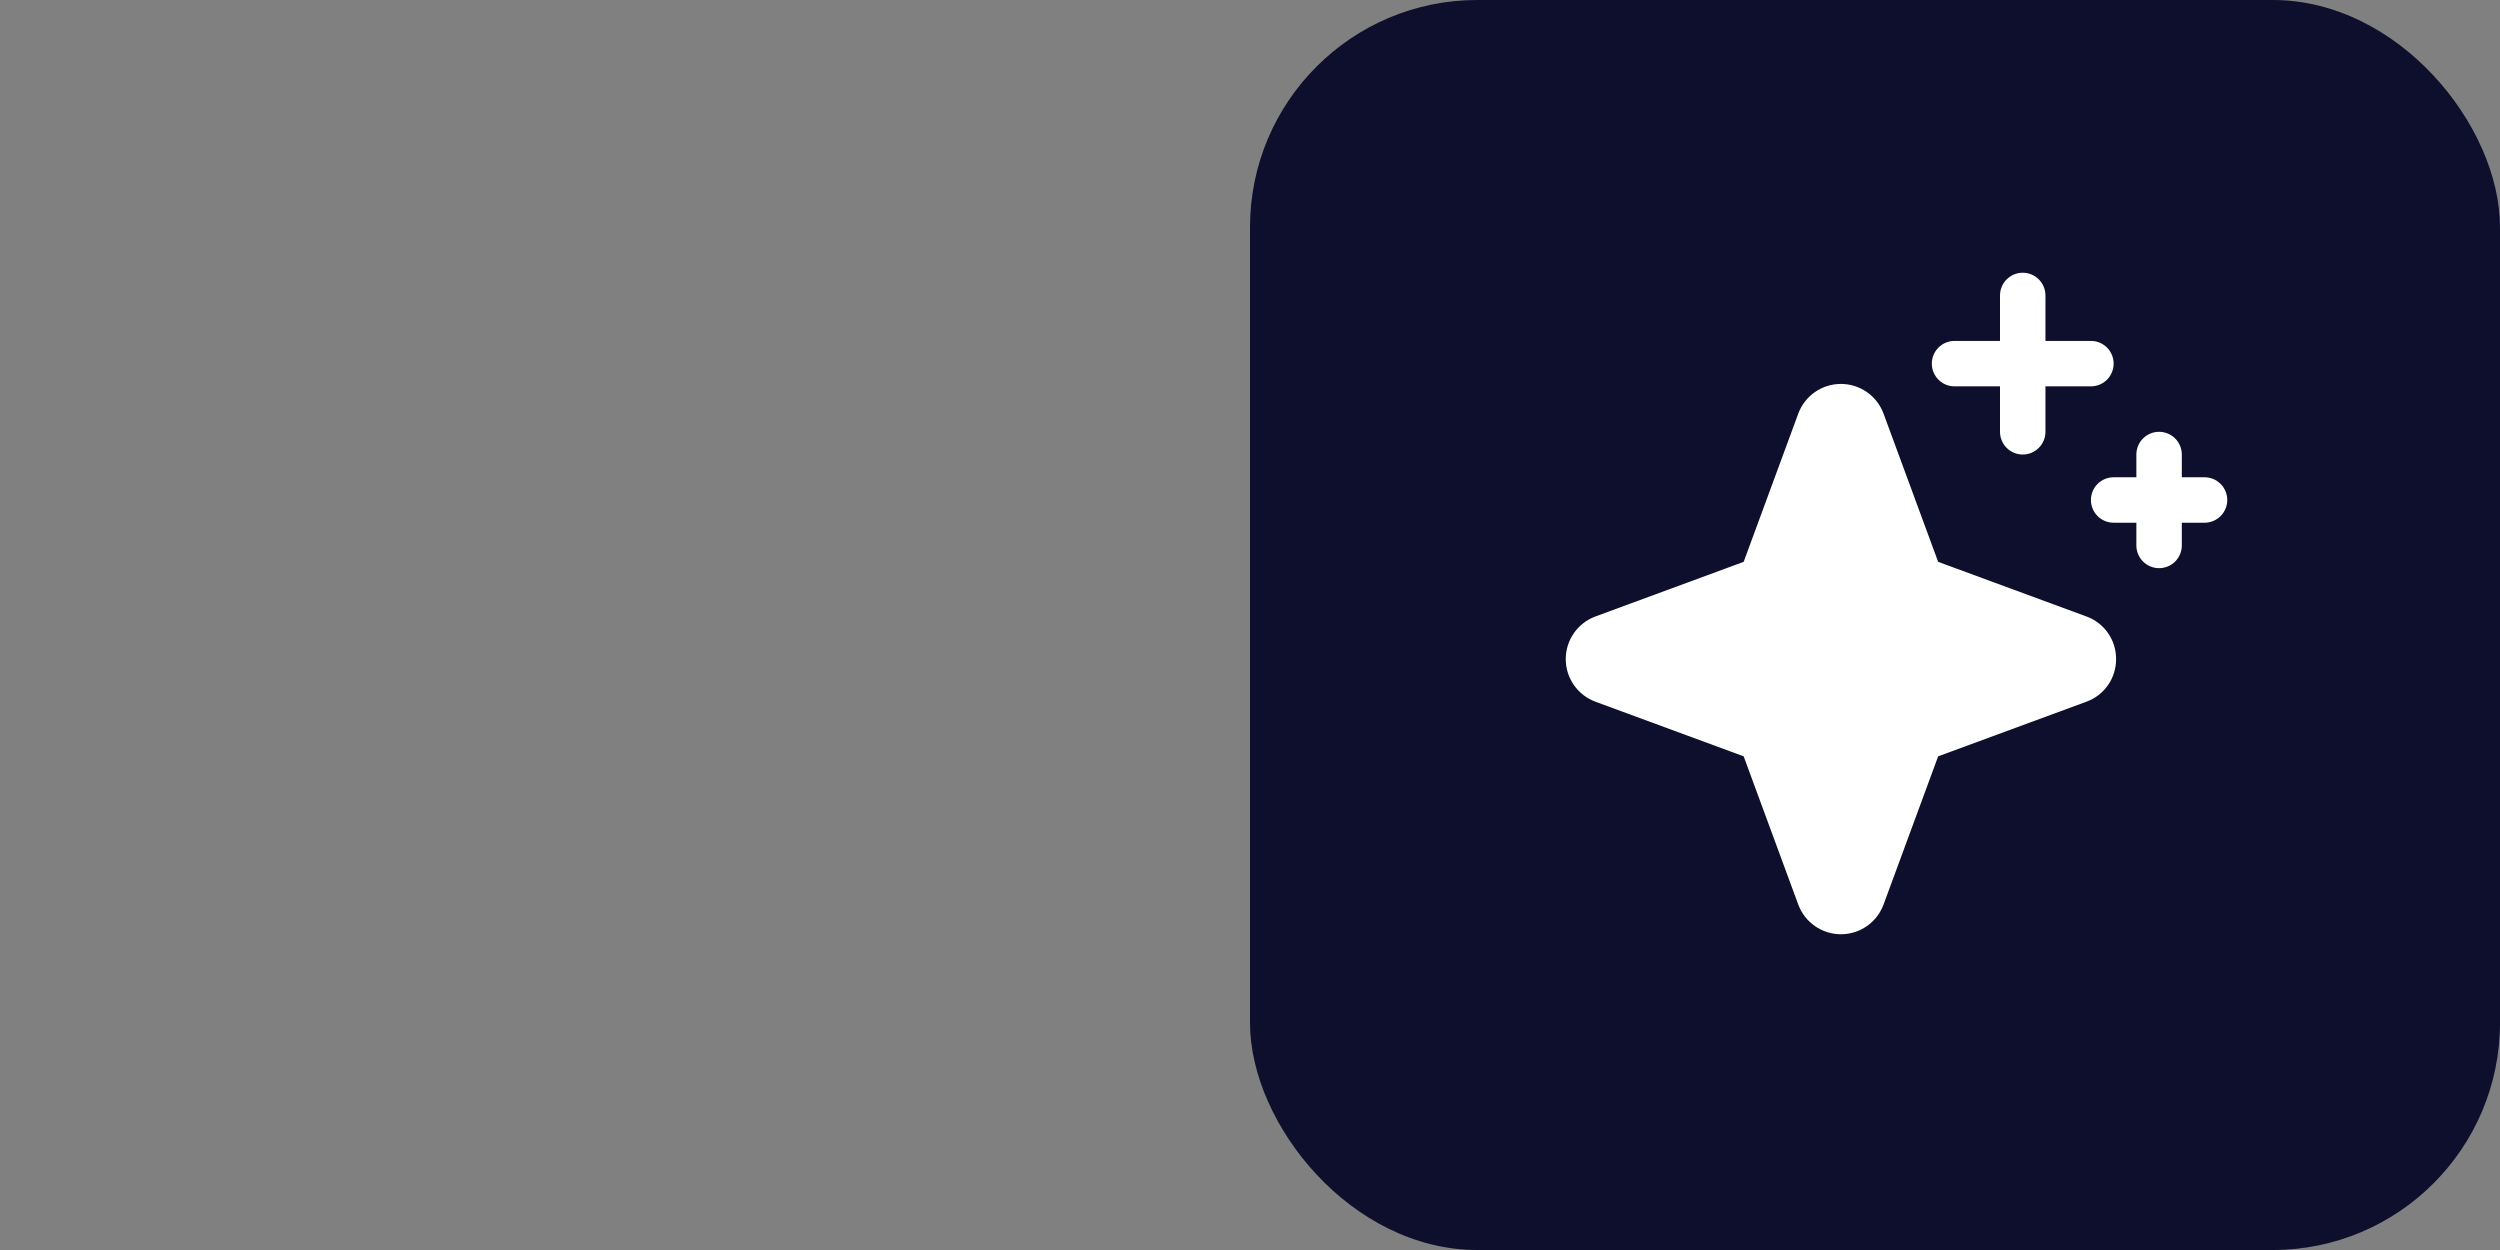 <svg width="160" height="80" viewBox="0 0 160 80" fill="none" xmlns="http://www.w3.org/2000/svg">
<rect x="0" y="0" width="160" height="80" fill="#808080" stroke="none"/>
<rect x="80" width="80" height="80" rx="14.546" fill="#0D0F2C"/>
<path d="M135.429 42.181C135.433 42.777 135.252 43.36 134.911 43.849C134.57 44.337 134.086 44.709 133.526 44.911L124.042 48.405L120.548 57.889C120.342 58.447 119.97 58.929 119.482 59.269C118.994 59.61 118.413 59.792 117.818 59.792C117.223 59.792 116.642 59.61 116.154 59.269C115.666 58.929 115.294 58.447 115.088 57.889L111.594 48.405L102.111 44.911C101.552 44.705 101.071 44.333 100.73 43.845C100.39 43.357 100.208 42.776 100.208 42.181C100.208 41.586 100.39 41.006 100.73 40.517C101.071 40.029 101.552 39.657 102.111 39.452L111.594 35.958L115.088 26.474C115.294 25.916 115.666 25.434 116.154 25.093C116.642 24.753 117.223 24.571 117.818 24.571C118.413 24.571 118.994 24.753 119.482 25.093C119.97 25.434 120.342 25.916 120.548 26.474L124.042 35.958L133.526 39.452C134.086 39.654 134.57 40.025 134.911 40.514C135.252 41.003 135.433 41.585 135.429 42.181ZM125.091 24.727H128V27.636C128 28.022 128.153 28.392 128.426 28.664C128.699 28.937 129.069 29.09 129.455 29.09C129.84 29.09 130.21 28.937 130.483 28.664C130.756 28.392 130.909 28.022 130.909 27.636V24.727H133.818C134.204 24.727 134.574 24.574 134.847 24.301C135.119 24.028 135.273 23.658 135.273 23.272C135.273 22.887 135.119 22.517 134.847 22.244C134.574 21.971 134.204 21.818 133.818 21.818H130.909V18.909C130.909 18.523 130.756 18.153 130.483 17.88C130.21 17.607 129.84 17.454 129.455 17.454C129.069 17.454 128.699 17.607 128.426 17.88C128.153 18.153 128 18.523 128 18.909V21.818H125.091C124.705 21.818 124.335 21.971 124.062 22.244C123.79 22.517 123.636 22.887 123.636 23.272C123.636 23.658 123.79 24.028 124.062 24.301C124.335 24.574 124.705 24.727 125.091 24.727ZM141.091 30.545H139.636V29.09C139.636 28.705 139.483 28.335 139.21 28.062C138.937 27.789 138.568 27.636 138.182 27.636C137.796 27.636 137.426 27.789 137.153 28.062C136.88 28.335 136.727 28.705 136.727 29.09V30.545H135.273C134.887 30.545 134.517 30.698 134.244 30.971C133.971 31.244 133.818 31.614 133.818 32C133.818 32.385 133.971 32.755 134.244 33.028C134.517 33.301 134.887 33.454 135.273 33.454H136.727V34.909C136.727 35.294 136.88 35.664 137.153 35.937C137.426 36.21 137.796 36.363 138.182 36.363C138.568 36.363 138.937 36.21 139.21 35.937C139.483 35.664 139.636 35.294 139.636 34.909V33.454H141.091C141.477 33.454 141.847 33.301 142.119 33.028C142.392 32.755 142.545 32.385 142.545 32C142.545 31.614 142.392 31.244 142.119 30.971C141.847 30.698 141.477 30.545 141.091 30.545Z" fill="white"/>
</svg>
